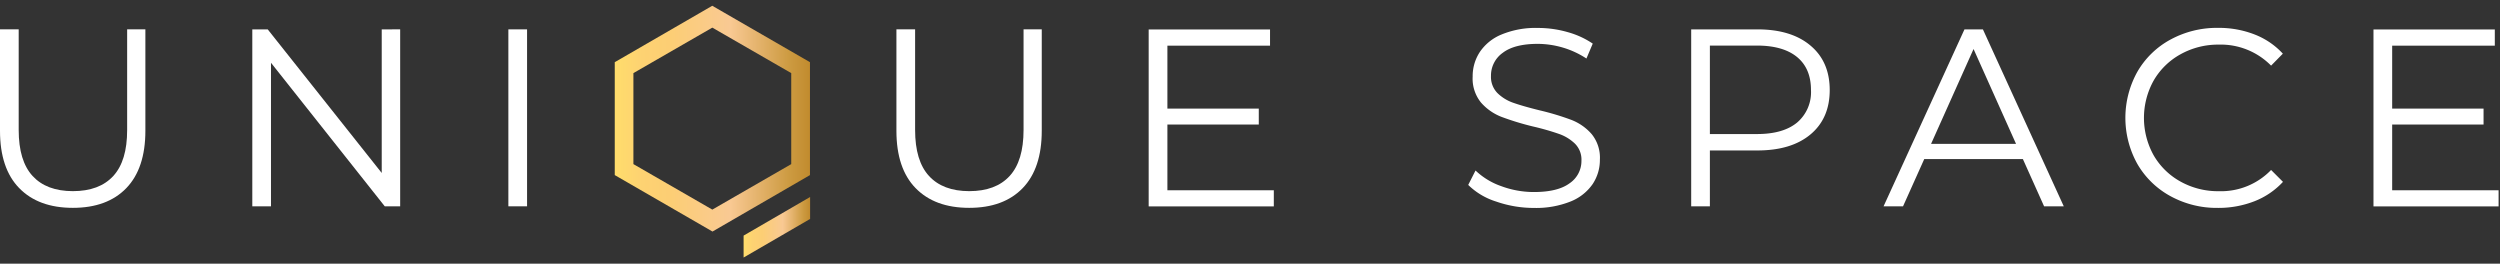 <?xml version="1.0" encoding="UTF-8"?> <svg xmlns="http://www.w3.org/2000/svg" width="275" height="29" viewBox="0 0 275 29"><rect x="0" y="0" width="275" height="29" fill="#333333" stroke="none"/><defs><linearGradient id="o6lpa" x1="67.6" x2="89.1" y1="13.05" y2="13.05" gradientUnits="userSpaceOnUse"><stop offset="0" stop-color="#ffdd6b"></stop><stop offset=".14" stop-color="#fdd272"></stop><stop offset=".28" stop-color="#fcce74"></stop><stop offset=".59" stop-color="#f9c993"></stop><stop offset=".89" stop-color="#cd9b42"></stop><stop offset="1" stop-color="#c18b2e"></stop></linearGradient><linearGradient id="o6lpb" x1="81.79" x2="89.11" y1="25" y2="25" gradientUnits="userSpaceOnUse"><stop offset="0" stop-color="#ffdd6b"></stop><stop offset=".14" stop-color="#fdd272"></stop><stop offset=".28" stop-color="#fcce74"></stop><stop offset=".59" stop-color="#f9c993"></stop><stop offset=".89" stop-color="#cd9b42"></stop><stop offset="1" stop-color="#c18b2e"></stop></linearGradient></defs><g><g><g><path fill="#fff" d="M2.115 20.694C.705 19.25 0 17.147 0 14.384V3.23h2.056V14.3c0 2.264.51 3.95 1.53 5.059 1.021 1.108 2.495 1.664 4.424 1.667 1.946 0 3.43-.556 4.45-1.667 1.02-1.112 1.529-2.798 1.526-5.058V3.23h2.006v11.153c0 2.76-.7 4.863-2.097 6.31-1.399 1.448-3.363 2.17-5.88 2.17-2.518 0-4.492-.722-5.9-2.17z"></path></g><g><path fill="#fff" d="M44.019 3.23v19.465h-1.695L29.809 6.905v15.79h-2.056V3.231h1.695L41.99 19.026V3.231z"></path></g><g><path fill="#fff" d="M55.921 3.23h2.056v19.465h-2.056z"></path></g><g><path fill="#fff" d="M100.716 20.694c-1.407-1.444-2.11-3.547-2.11-6.31V3.23h2.056V14.3c0 2.264.51 3.95 1.53 5.059 1.02 1.108 2.494 1.664 4.419 1.667 1.946 0 3.43-.556 4.45-1.667 1.02-1.112 1.53-2.798 1.53-5.058V3.23h2.002v11.153c0 2.76-.7 4.863-2.097 6.31-1.399 1.447-3.36 2.17-5.885 2.17-2.523 0-4.487-.723-5.895-2.17z"></path></g><g><path fill="#fff" d="M140.12 20.927v1.777h-13.766V3.24h13.35v1.782h-11.29v6.922h10.052v1.755h-10.052v7.228z"></path></g><g><path fill="#fff" d="M164.574 22.17a7.625 7.625 0 0 1-3.07-1.828l.804-1.586a7.8 7.8 0 0 0 2.81 1.714 10.3 10.3 0 0 0 3.614.653c1.746 0 3.052-.32 3.92-.96a2.956 2.956 0 0 0 1.307-2.49 2.48 2.48 0 0 0-.708-1.864 4.802 4.802 0 0 0-1.736-1.069 27.78 27.78 0 0 0-2.865-.822 30.041 30.041 0 0 1-3.505-1.07 5.753 5.753 0 0 1-2.238-1.571 4.176 4.176 0 0 1-.914-2.865 4.834 4.834 0 0 1 .781-2.682 5.291 5.291 0 0 1 2.39-1.933 9.76 9.76 0 0 1 4.007-.722 11.805 11.805 0 0 1 3.267.457 9.331 9.331 0 0 1 2.764 1.266l-.695 1.64a9.704 9.704 0 0 0-2.613-1.21 9.898 9.898 0 0 0-2.742-.403c-1.708 0-2.992.33-3.851.987a3.062 3.062 0 0 0-1.293 2.545 2.536 2.536 0 0 0 .708 1.878c.503.49 1.11.86 1.777 1.083.713.25 1.672.524 2.879.822 1.175.275 2.332.623 3.463 1.042.862.33 1.63.865 2.239 1.558.646.795.971 1.802.914 2.824a4.784 4.784 0 0 1-.795 2.682 5.347 5.347 0 0 1-2.431 1.919 10.22 10.22 0 0 1-4.035.708c-1.414 0-2.818-.237-4.153-.703z"></path></g><g><path fill="#fff" d="M193.273 14.745h-5.186V5.013h5.186c1.922.003 3.391.425 4.409 1.265 1.017.841 1.526 2.05 1.526 3.628a4.377 4.377 0 0 1-1.526 3.573c-1.02.844-2.49 1.266-4.41 1.266zm5.88-9.732c-1.407-1.188-3.354-1.782-5.84-1.782h-7.282v19.464h2.056V16.55h5.227c2.485 0 4.427-.585 5.84-1.764 1.41-1.179 2.115-2.806 2.115-4.88s-.704-3.71-2.116-4.893z"></path></g><g><path fill="#fff" d="M212.417 15.828l4.674-10.436 4.674 10.436zm12.433 6.867h2.165L218.12 3.231h-2.028l-8.9 19.464h2.142l2.335-5.2h10.847z"></path></g><g><path fill="#fff" d="M238.767 21.585a9.382 9.382 0 0 1-3.655-3.546 10.408 10.408 0 0 1 0-10.148 9.32 9.32 0 0 1 3.655-3.545 10.667 10.667 0 0 1 5.227-1.28c1.368-.015 2.727.23 4.003.722a8.281 8.281 0 0 1 3.116 2.116L249.82 7.22a7.767 7.767 0 0 0-5.757-2.312 8.471 8.471 0 0 0-4.2 1.06 7.696 7.696 0 0 0-2.96 2.892 8.453 8.453 0 0 0 0 8.224 7.697 7.697 0 0 0 2.96 2.892 8.466 8.466 0 0 0 4.2 1.056 7.649 7.649 0 0 0 5.757-2.335l1.307 1.307a8.453 8.453 0 0 1-3.13 2.13c-1.28.497-2.643.747-4.016.735a10.594 10.594 0 0 1-5.214-1.284z"></path></g><g><path fill="#fff" d="M274.845 20.927v1.777h-13.762V3.24h13.346v1.782h-11.29v6.922h10.052v1.755h-10.052v7.228z"></path></g><g><g><path fill="url(#o6lpa)" d="M78.355.63l-.006.005-.007-.004zm-.006.005L89.097 6.84V19.26l-10.723 6.21-10.751-6.21V6.84zm.006 2.404l-8.68 5.003v10.01l8.68 5.004 8.682-5.003V8.042l-8.682-5.003"></path></g><g><path fill="url(#o6lpb)" d="M89.111 21.671l-7.315 4.245v2.413l7.315-4.245z"></path></g></g></g></g></svg> 